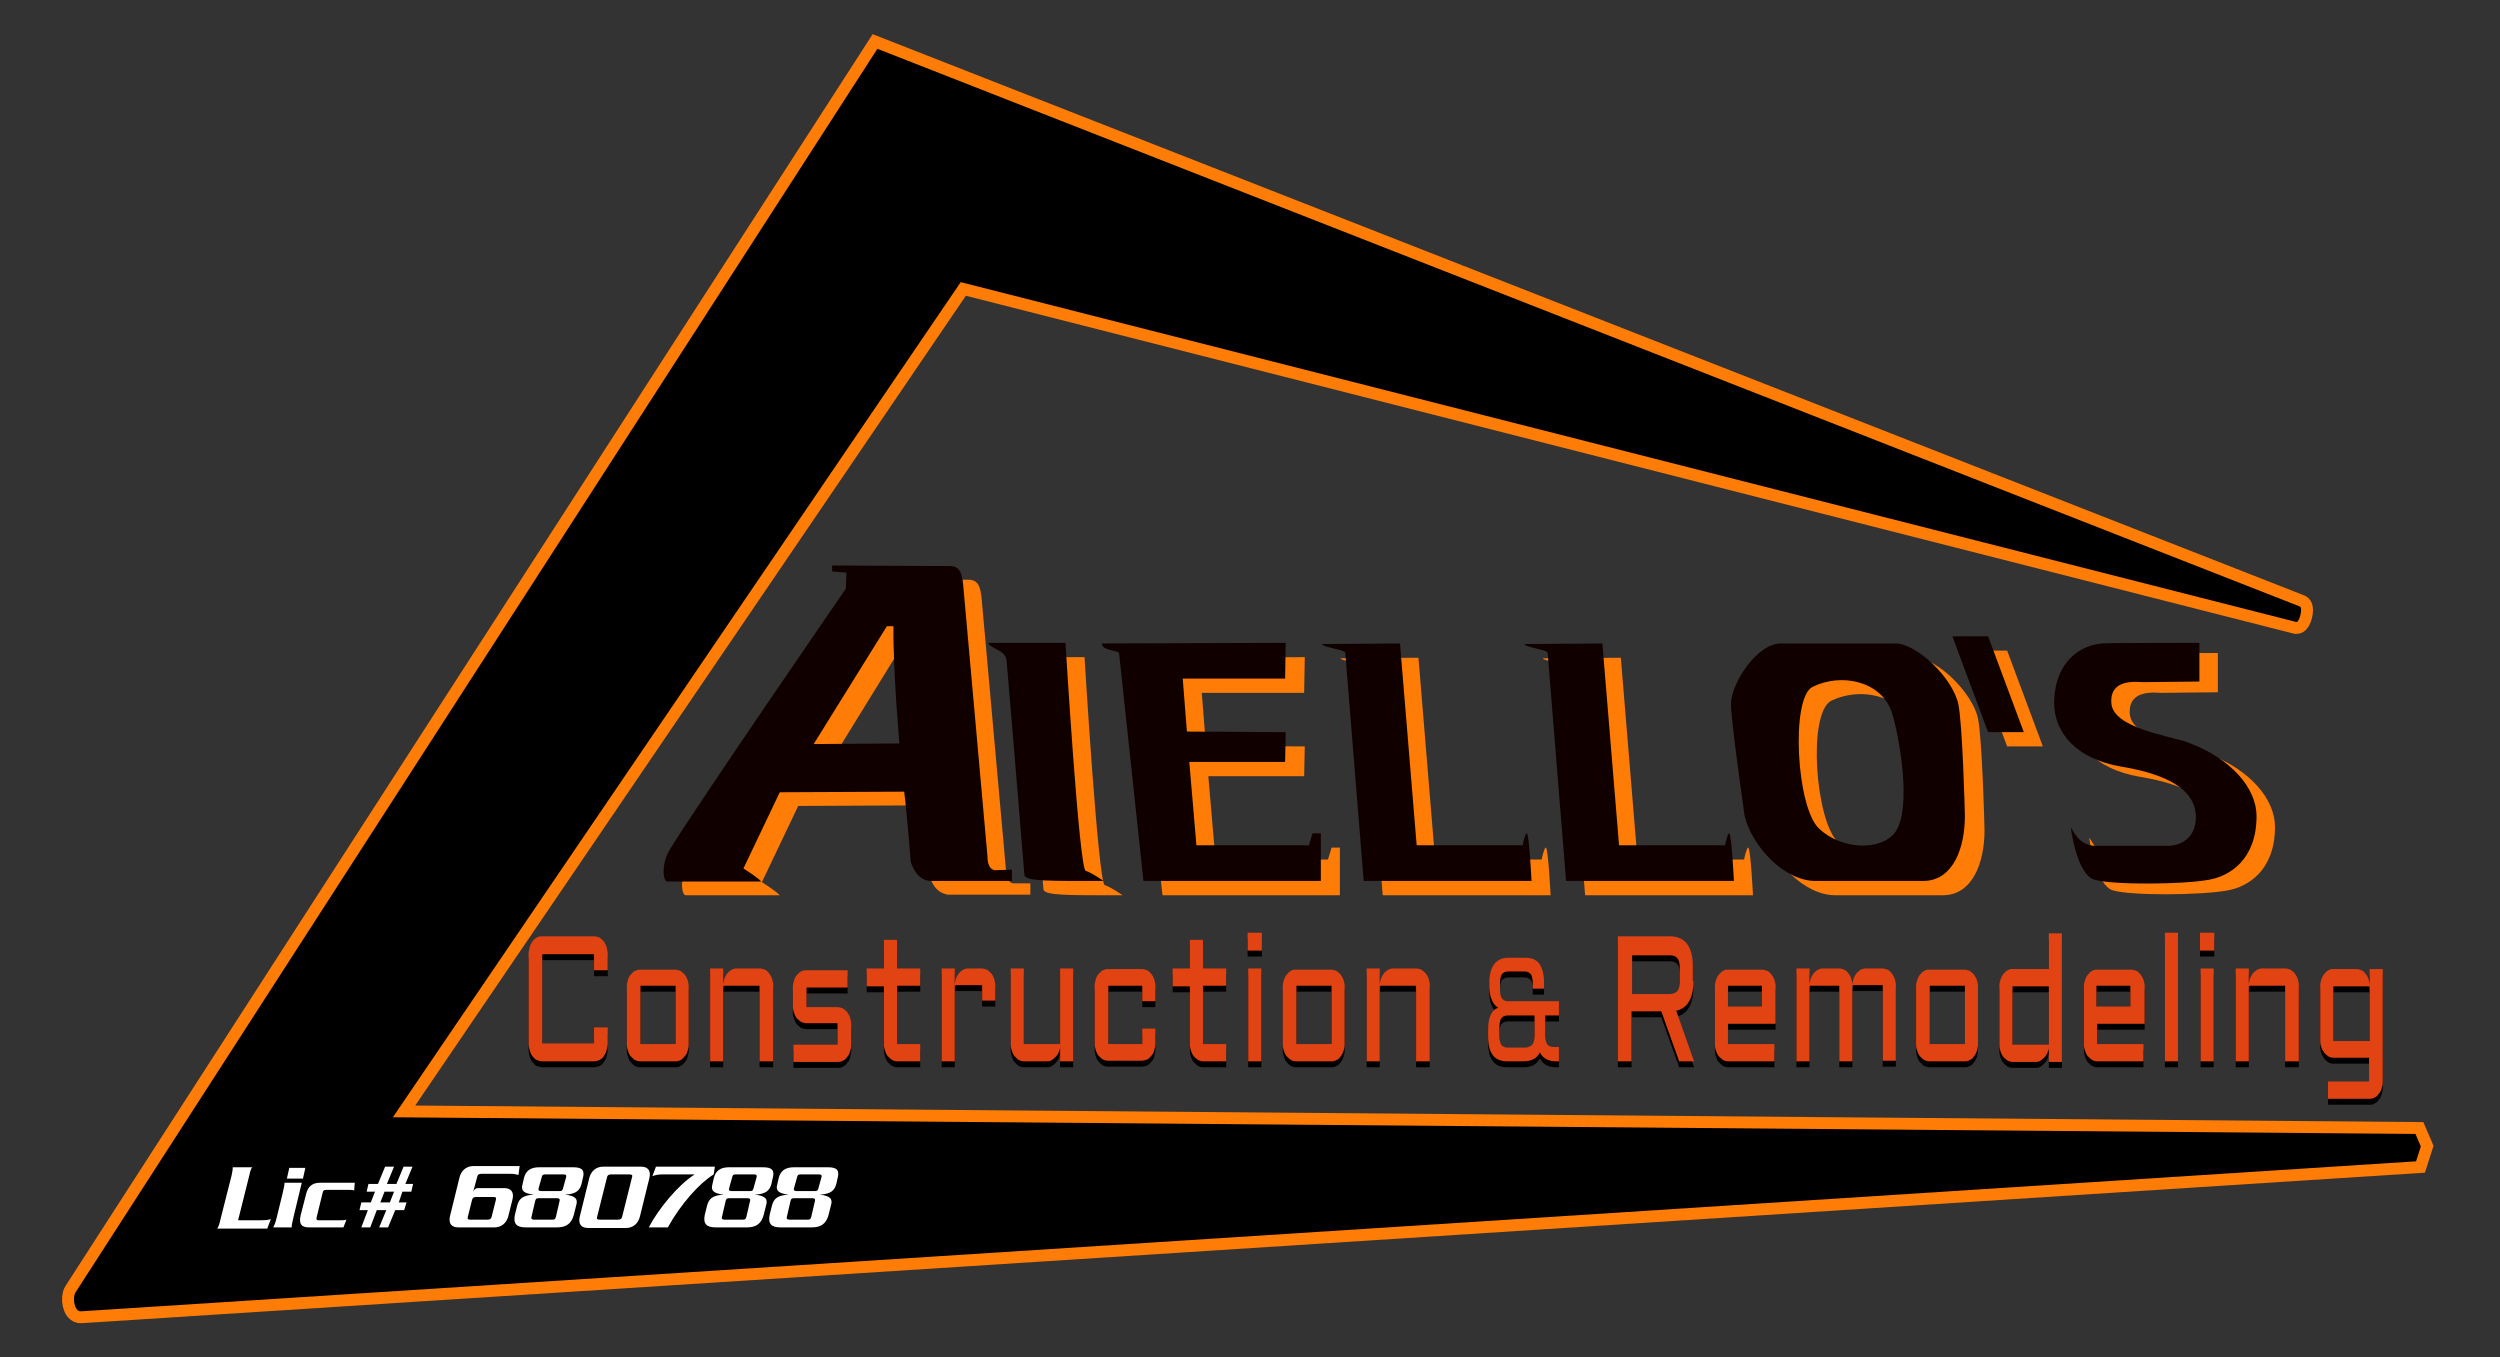 <?xml version="1.0" encoding="utf-8"?>
<!-- Generator: Adobe Illustrator 27.4.1, SVG Export Plug-In . SVG Version: 6.00 Build 0)  -->
<svg version="1.1" id="Layer_1" xmlns="http://www.w3.org/2000/svg" xmlns:xlink="http://www.w3.org/1999/xlink" x="0px" y="0px"
	 viewBox="0 0 420 228" style="enable-background:new 0 0 420 228;" xml:space="preserve">
<rect x="0" y="0" width="420" height="228" fill="#333333" stroke="none"/>
<style type="text/css">
	.st0{fill:#FF7C06;stroke:#FF7C06;stroke-width:4;stroke-miterlimit:10;}
	.st1{fill:#FF7C06;}
	.st2{fill:#110000;}
	.st3{fill:#E14313;}
	.st4{fill:#FFFFFF;}
</style>
<path class="st0" d="M66,187.7l339.8,2.8l0.9,2.1l-0.8,2.5L13.6,220.3c-1.1,0.1-1.5-2.3-0.9-3.2L147.4,8.2l239,93.7
	c0.5,0.3-0.1,2.6-0.6,2.6L161.4,47.4L66,187.7z"/>
<path d="M66,187.7l339.8,2.8l0.9,2.1l-0.8,2.5L13.6,220.3c-1.1,0.1-1.5-2.3-0.9-3.2L147.4,8.2l239,93.7c0.5,0.3-0.1,2.6-0.6,2.6
	L161.4,47.4L66,187.7z"/>
<path class="st1" d="M173.1,148.4v1.9h-13.9c-1.7-0.3-2.5-1.5-3.1-3.2c0,0-0.6-7.9-1.1-11.8l-20.9,0.1l-6.1,12.8c0,0,2.4,1.5,3,2.2
	l-15.8,0c-0.7,0-1.1-2.9,0.5-5.5c5-8.1,29.5-43.7,29.5-43.7l0.1-2.7l-2.4-0.2l0-1l20,0.1c1.5,0.1,1.8,1.3,2,3l4.1,45.7
	c0,0.9,0.2,2.1,1.2,2.3L173.1,148.4z M153.2,107.6l-1.1,0l-12.2,19.8l14.4-0.1C154.3,127.3,153.2,114.9,153.2,107.6z M182.2,110.4
	h-13l0,0c0.4,1,2.9,1.2,3.1,2.9c0.9,10.5,2.1,25.1,3,36.1c0.1,1.1,4.5,1,13.3,1c0,0-2-1.4-3-1.7
	C184.5,148.4,182.2,110.4,182.2,110.4z M191.2,112.1l4.1,38.3l29.8,0v-8l-1.4,0l-0.6,2h-18.9l-1.2-14h16.1l0.1-5l-16.6-0.1l-0.7-8.9
	h17.2l0.1-6l-30.9,0.1C188.2,111.7,190.8,111.5,191.2,112.1z M229.2,112l3.1,38.4l28.2,0c0,0-0.4-8-0.8-8c-0.3,0-0.7,2-0.7,2h-17.9
	l-2.8-33.9l-13.1,0.1C225.2,111,228.8,111.4,229.2,112z M263.2,112l3.1,38.4l28.2,0c0,0-0.4-8-0.8-8c-0.3,0-0.7,2-0.7,2h-17.9
	l-2.8-33.9l-13.1,0.1C259.2,111,262.8,111.4,263.2,112z M308.3,150.4c-5.2,0-10.6-5.7-11.9-10.9c0,0-2.3-16-2.3-18.8
	c0-3.4,4.3-10.2,8.4-10.2l19.2,0c3.7,0,9.7,5.9,10.6,10.2c0.7,3.3,1.1,18,1.1,18.8c0,5.4-2,10.9-7,10.9H308.3z M321.6,142.1
	c2.9-4.1,0.6-16.5-0.6-20.2c-1.8-5.2-8.5-6.5-13.3-4.2c-4.1,2-2.7,20.3,1.1,23.8C312.7,145.1,319.3,145.4,321.6,142.1z M337.2,109.3
	h-6l6,16.1h6L337.2,109.3z M355,149.6c3.2,0.9,14.8,0.8,19.2,0c3.4-0.6,8-3.3,8-10.7c0-4.5-4-9.6-11.6-12.4
	c-3.1-1.1-12.7-2.4-12.8-6.7c-0.2-4.1,4.4-3.4,5.3-3.4l9.5-0.1v-6.6c0,0-15.4,0-16.4,0.1c-4.9,0.5-8,4.4-8,10
	c0,4.9,3.6,9.4,11.3,10.7c7.3,1.2,12.4,3.7,12.5,8.3c0.1,3.9-2.8,4.9-4.4,5h-12.4c-3.1,0-3.9-3-4.2-3C351,140.8,352,148.7,355,149.6
	z"/>
<path class="st2" d="M170,146.1v1.9h-13.9c-1.7-0.3-2.5-1.5-3.1-3.2c0,0-0.6-7.9-1.1-11.8l-20.9,0.1l-6.1,12.8c0,0,2.4,1.5,3,2.2
	l-15.8,0c-0.7,0-1.1-2.9,0.5-5.5c5-8.1,29.5-43.7,29.5-43.7l0.1-2.7l-2.4-0.2l0-1l20,0.1c1.5,0.1,1.8,1.3,2,3l4.1,45.8
	c0,0.9,0.2,2.1,1.2,2.3L170,146.1z M150.1,105.2l-1.1,0L136.7,125l14.4-0.1C151.1,124.9,150,112.5,150.1,105.2z M179,108h-13l0,0
	c0.4,1,2.9,1.2,3.1,2.9c0.9,10.5,2.1,25.1,3,36.1c0.1,1.1,4.5,1,13.3,1c0,0-2-1.4-3-1.7C181.3,146.1,179,108,179,108z M188,109.7
	l4.1,38.3l29.8,0v-8l-1.4,0l-0.6,2H201l-1.2-14h16.1l0.1-5l-16.6-0.1l-0.7-8.9h17.2l0.1-6l-30.9,0.1
	C185.1,109.3,187.6,109.2,188,109.7z M226,109.6l3.1,38.4l28.2,0c0,0-0.4-8-0.8-8c-0.3,0-0.7,2-0.7,2H238l-2.8-33.9l-13.1,0.1
	C222.1,108.7,225.6,109.1,226,109.6z M260,109.6l3.1,38.4l28.2,0c0,0-0.4-8-0.8-8c-0.3,0-0.7,2-0.7,2H272l-2.8-33.9l-13.1,0.1
	C256.1,108.7,259.6,109.1,260,109.6z M305,148c-5.2,0-10.6-5.7-11.9-10.9c0,0-2.3-16-2.3-18.8c0-3.4,4.3-10.2,8.4-10.2l19.2,0
	c3.7,0,9.7,5.9,10.6,10.2c0.7,3.3,1.1,18,1.1,18.8c0,5.4-2,10.9-7,10.9H305z M318.4,139.8c2.9-4.1,0.6-16.5-0.6-20.2
	c-1.8-5.2-8.5-6.6-13.3-4.2c-3.7,1.9-2.7,20.3,1.1,23.8C309.4,142.8,316,143,318.4,139.8z M334,106.9h-6l6,16.1h6L334,106.9z
	 M351.9,147.8c3.2,0.9,14.8,0.8,19.2,0c3.4-0.6,8-3.3,8-10.7c0-4.5-4-9.6-11.6-12.4c-3.1-1.1-12.7-2.4-12.8-6.7
	c-0.2-4.1,4.4-3.4,5.3-3.4l9.5-0.1V108c0,0-15.4,0-16.4,0.1c-4.9,0.5-8,4.4-8,10c0,4.9,3.6,9.4,11.3,10.7c7.3,1.2,12.4,3.7,12.5,8.3
	c0.1,3.9-2.8,4.9-4.4,5h-12.4c-3.1,0-3.9-3-4.2-3C347.9,139.1,348.9,147,351.9,147.8z"/>
<path d="M88.8,161.3c0-0.4,0.1-0.8,0.2-1.2c0.1-0.4,0.3-0.7,0.5-1s0.5-0.5,0.7-0.6c0.3-0.2,0.6-0.2,0.9-0.2h8.7
	c0.3,0,0.6,0.1,0.9,0.2c0.3,0.2,0.5,0.4,0.7,0.6c0.2,0.3,0.4,0.6,0.5,1c0.1,0.4,0.2,0.8,0.2,1.2v2.7h-2.3v-2.7h-8.7v15h8.7v-2.7h2.3
	v2.7c0,0.4-0.1,0.8-0.2,1.2c-0.1,0.4-0.3,0.7-0.5,1c-0.2,0.3-0.5,0.5-0.7,0.6s-0.6,0.2-0.9,0.2h-8.7c-0.3,0-0.6-0.1-0.9-0.2
	s-0.5-0.4-0.7-0.6s-0.4-0.6-0.5-1c-0.1-0.4-0.2-0.8-0.2-1.2V161.3z M115.7,176.5c0,0.4-0.1,0.8-0.2,1.1c-0.1,0.4-0.3,0.7-0.5,0.9
	s-0.4,0.5-0.7,0.6c-0.3,0.2-0.5,0.2-0.9,0.2h-5.9c-0.3,0-0.6-0.1-0.8-0.2s-0.5-0.4-0.7-0.6s-0.4-0.6-0.5-0.9
	c-0.1-0.4-0.2-0.7-0.2-1.1v-9.8c0-0.4,0.1-0.8,0.2-1.1c0.1-0.4,0.3-0.7,0.5-0.9s0.4-0.5,0.7-0.6s0.5-0.2,0.8-0.2h5.9
	c0.3,0,0.6,0.1,0.9,0.2c0.3,0.2,0.5,0.4,0.7,0.6s0.4,0.6,0.5,0.9c0.1,0.4,0.2,0.7,0.2,1.1V176.5z M107.6,166.6v9.8h5.9v-9.8H107.6z
	 M129.8,179.3h-2.2v-12.7h-6.1v12.7h-2.2v-15.6h2.2v2.8c0-0.4,0.1-0.7,0.2-1.1c0.1-0.3,0.3-0.6,0.5-0.9c0.2-0.2,0.4-0.4,0.7-0.6
	c0.3-0.1,0.5-0.2,0.8-0.2h3.9c0.3,0,0.6,0.1,0.9,0.2s0.5,0.4,0.7,0.6c0.2,0.3,0.4,0.6,0.5,0.9c0.1,0.4,0.2,0.7,0.2,1.1V179.3z
	 M140.7,176.5v-3.6h-5.2c-0.3,0-0.6-0.1-0.9-0.2c-0.3-0.2-0.5-0.4-0.7-0.6s-0.4-0.6-0.5-0.9c-0.1-0.4-0.2-0.7-0.2-1.1v-3.3
	c0-0.4,0.1-0.8,0.2-1.1c0.1-0.4,0.3-0.7,0.5-0.9s0.4-0.5,0.7-0.6c0.3-0.2,0.6-0.2,0.9-0.2h6.9v2.9h-6.9v3.3h5.2
	c0.3,0,0.6,0.1,0.9,0.2c0.3,0.2,0.5,0.4,0.7,0.6c0.2,0.3,0.4,0.6,0.5,0.9c0.1,0.4,0.2,0.7,0.2,1.1v3.6c0,0.4-0.1,0.8-0.2,1.1
	c-0.1,0.4-0.3,0.7-0.5,0.9c-0.2,0.3-0.4,0.5-0.7,0.6c-0.3,0.2-0.5,0.2-0.9,0.2h-7.4v-2.9H140.7z M145.6,163.7h2.9v-4.8h2.2v4.8h3.9
	v2.9h-3.9v9.8h3.9v2.9h-3.9c-0.3,0-0.6-0.1-0.8-0.2c-0.3-0.2-0.5-0.4-0.7-0.6s-0.4-0.6-0.5-0.9c-0.1-0.4-0.2-0.7-0.2-1.1v-9.8h-2.9
	V163.7z M160.4,166.6v12.7h-2.2v-15.6h2.2v2.8c0-0.4,0.1-0.7,0.2-1.1c0.1-0.3,0.3-0.6,0.5-0.9c0.2-0.2,0.4-0.4,0.7-0.6
	c0.3-0.1,0.5-0.2,0.8-0.2h2.3c0.3,0,0.6,0.1,0.9,0.2c0.3,0.2,0.5,0.4,0.7,0.6s0.4,0.6,0.5,0.9c0.1,0.4,0.2,0.7,0.2,1.1v2.6h-2.2
	v-2.6H160.4z M169.8,163.7h2.2v12.7h6.1v-12.7h2.2v15.6h-2.2v-2.6c0,0.4-0.1,0.7-0.2,1s-0.3,0.6-0.5,0.8c-0.2,0.2-0.4,0.4-0.7,0.6
	s-0.5,0.2-0.8,0.2H172c-0.3,0-0.6-0.1-0.8-0.2s-0.5-0.4-0.7-0.6s-0.4-0.6-0.5-0.9c-0.1-0.4-0.2-0.7-0.2-1.1V163.7z M186.2,166.6v9.8
	h5.7v-2.6h2.2v2.6c0,0.4-0.1,0.8-0.2,1.1c-0.1,0.4-0.3,0.7-0.5,0.9s-0.4,0.5-0.7,0.6s-0.6,0.2-0.9,0.2h-5.7c-0.3,0-0.6-0.1-0.8-0.2
	s-0.5-0.4-0.7-0.6s-0.4-0.6-0.5-0.9c-0.1-0.4-0.2-0.7-0.2-1.1v-9.8c0-0.4,0.1-0.8,0.2-1.1c0.1-0.4,0.3-0.7,0.5-0.9s0.4-0.5,0.7-0.6
	s0.5-0.2,0.8-0.2h5.7c0.3,0,0.6,0.1,0.9,0.2s0.5,0.4,0.7,0.6s0.4,0.6,0.5,0.9c0.1,0.4,0.2,0.7,0.2,1.1v2.6h-2.2v-2.6H186.2z
	 M197,163.7h2.9v-4.8h2.2v4.8h3.9v2.9h-3.9v9.8h3.9v2.9h-3.9c-0.3,0-0.6-0.1-0.8-0.2c-0.3-0.2-0.5-0.4-0.7-0.6s-0.4-0.6-0.5-0.9
	c-0.1-0.4-0.2-0.7-0.2-1.1v-9.8H197V163.7z M209.6,157.7h2.4v3h-2.4V157.7z M211.9,163.7v15.6h-2.2v-15.6H211.9z M225.9,176.5
	c0,0.4-0.1,0.8-0.2,1.1s-0.3,0.7-0.5,0.9c-0.2,0.3-0.4,0.5-0.7,0.6c-0.3,0.2-0.5,0.2-0.9,0.2h-5.9c-0.3,0-0.6-0.1-0.8-0.2
	c-0.3-0.2-0.5-0.4-0.7-0.6s-0.4-0.6-0.5-0.9s-0.2-0.7-0.2-1.1v-9.8c0-0.4,0.1-0.8,0.2-1.1s0.3-0.7,0.5-0.9s0.4-0.5,0.7-0.6
	c0.3-0.2,0.5-0.2,0.8-0.2h5.9c0.3,0,0.6,0.1,0.9,0.2c0.3,0.2,0.5,0.4,0.7,0.6c0.2,0.3,0.4,0.6,0.5,0.9s0.2,0.7,0.2,1.1V176.5z
	 M217.8,166.6v9.8h5.9v-9.8H217.8z M240.1,179.3h-2.2v-12.7h-6.1v12.7h-2.2v-15.6h2.2v2.8c0-0.4,0.1-0.7,0.2-1.1
	c0.1-0.3,0.3-0.6,0.5-0.9c0.2-0.2,0.4-0.4,0.7-0.6c0.3-0.1,0.5-0.2,0.8-0.2h3.9c0.3,0,0.6,0.1,0.9,0.2c0.3,0.2,0.5,0.4,0.7,0.6
	c0.2,0.3,0.4,0.6,0.5,0.9c0.1,0.4,0.2,0.7,0.2,1.1V179.3z M262,179.3h-0.6c-1.3,0-2.2-0.5-2.7-1.5c-0.5,1-1.4,1.5-2.7,1.5h-2.8
	c-2.2,0-3.2-1.4-3.2-4.2v-0.9c0-1.1,0.1-2,0.4-2.6c0.3-0.7,0.7-1.1,1.3-1.3c-0.5-0.3-0.9-0.8-1.1-1.4c-0.3-0.6-0.4-1.5-0.4-2.4v-0.3
	c0-2.8,1.1-4.3,3.2-4.3h2.8c1.1,0,1.9,0.3,2.4,1c0.5,0.7,0.8,1.8,0.8,3.2v1h-1.9v-0.9c0-0.7-0.1-1.2-0.3-1.5
	c-0.2-0.3-0.6-0.5-1.1-0.5h-2.7c-0.5,0-0.9,0.2-1.1,0.5c-0.2,0.3-0.3,0.8-0.3,1.5v1.1c0,0.6,0.1,1.1,0.3,1.4c0.2,0.3,0.5,0.5,1,0.5
	h8.6v2.4h-2.3v3.3c0,0.7,0.1,1.1,0.3,1.5c0.2,0.3,0.6,0.5,1.1,0.5h0.9V179.3z M257.5,176.4c0.2-0.3,0.3-0.8,0.3-1.5v-3.3h-4.5
	c-0.5,0-0.9,0.2-1.1,0.5s-0.3,0.8-0.3,1.5v1.4c0,0.7,0.1,1.1,0.3,1.5c0.2,0.3,0.6,0.5,1.1,0.5h3.1
	C256.9,176.9,257.3,176.7,257.5,176.4z M284.5,165.8c0,2.9-1,4.6-2.9,5l3,8.5h-2.5l-3-8.4h-5v8.4h-2.3v-21h8.7
	c2.6,0,3.9,1.7,3.9,5.1V165.8z M274.2,168h6.3c0.6,0,1-0.2,1.3-0.5c0.3-0.4,0.4-0.9,0.4-1.7v-2.1c0-0.8-0.1-1.4-0.4-1.7
	c-0.3-0.4-0.7-0.5-1.3-0.5h-6.3V168z M298.1,173h-7.8v3.4h7.8v2.9h-7.8c-0.3,0-0.6-0.1-0.8-0.2c-0.3-0.2-0.5-0.4-0.7-0.6
	s-0.4-0.6-0.5-0.9s-0.2-0.7-0.2-1.1v-9.8c0-0.4,0.1-0.8,0.2-1.1s0.3-0.7,0.5-0.9s0.4-0.5,0.7-0.6c0.3-0.2,0.5-0.2,0.8-0.2h5.7
	c0.3,0,0.6,0.1,0.9,0.2s0.5,0.4,0.7,0.6c0.2,0.3,0.4,0.6,0.5,0.9s0.2,0.7,0.2,1.1V173z M290.3,166.6v3.5h5.7v-3.5H290.3z
	 M311.2,166.6v12.7H309v-12.7h-5v12.7h-2.2v-15.6h2.2v2.8c0-0.4,0.1-0.7,0.2-1.1c0.1-0.3,0.3-0.6,0.5-0.9c0.2-0.2,0.4-0.4,0.7-0.6
	c0.3-0.1,0.5-0.2,0.8-0.2h2.8c0.3,0,0.6,0.1,0.8,0.2c0.3,0.1,0.5,0.3,0.7,0.6c0.2,0.2,0.4,0.5,0.5,0.9c0.1,0.3,0.2,0.7,0.2,1.1
	c0-0.4,0.1-0.7,0.2-1.1c0.1-0.3,0.3-0.6,0.5-0.9c0.2-0.2,0.4-0.4,0.7-0.6c0.3-0.1,0.5-0.2,0.8-0.2h2.8c0.3,0,0.6,0.1,0.9,0.2
	s0.5,0.4,0.7,0.6c0.2,0.3,0.4,0.6,0.5,0.9s0.2,0.7,0.2,1.1v12.7h-2.2v-12.7H311.2z M332.3,176.5c0,0.4-0.1,0.8-0.2,1.1
	s-0.3,0.7-0.5,0.9c-0.2,0.3-0.4,0.5-0.7,0.6c-0.3,0.2-0.5,0.2-0.9,0.2h-5.9c-0.3,0-0.6-0.1-0.8-0.2c-0.3-0.2-0.5-0.4-0.7-0.6
	s-0.4-0.6-0.5-0.9s-0.2-0.7-0.2-1.1v-9.8c0-0.4,0.1-0.8,0.2-1.1s0.3-0.7,0.5-0.9s0.4-0.5,0.7-0.6c0.3-0.2,0.5-0.2,0.8-0.2h5.9
	c0.3,0,0.6,0.1,0.9,0.2c0.3,0.2,0.5,0.4,0.7,0.6c0.2,0.3,0.4,0.6,0.5,0.9s0.2,0.7,0.2,1.1V176.5z M324.2,166.6v9.8h5.9v-9.8H324.2z
	 M335.9,166.6c0-0.4,0.1-0.8,0.2-1.1s0.3-0.7,0.5-0.9s0.4-0.5,0.7-0.6c0.3-0.2,0.5-0.2,0.8-0.2h6.1v-6h2.2v21.6h-2.2v-2.6
	c0,0.4-0.1,0.7-0.2,1c-0.1,0.3-0.3,0.6-0.5,0.8c-0.2,0.2-0.4,0.4-0.7,0.6s-0.5,0.2-0.8,0.2h-3.9c-0.3,0-0.6-0.1-0.8-0.2
	c-0.3-0.2-0.5-0.4-0.7-0.6s-0.4-0.6-0.5-0.9s-0.2-0.7-0.2-1.1V166.6z M338.1,176.5h6.1v-9.8h-6.1V176.5z M360.1,173h-7.8v3.4h7.8
	v2.9h-7.8c-0.3,0-0.6-0.1-0.8-0.2c-0.3-0.2-0.5-0.4-0.7-0.6s-0.4-0.6-0.5-0.9s-0.2-0.7-0.2-1.1v-9.8c0-0.4,0.1-0.8,0.2-1.1
	s0.3-0.7,0.5-0.9s0.4-0.5,0.7-0.6c0.3-0.2,0.5-0.2,0.8-0.2h5.7c0.3,0,0.6,0.1,0.9,0.2s0.5,0.4,0.7,0.6c0.2,0.3,0.4,0.6,0.5,0.9
	s0.2,0.7,0.2,1.1V173z M352.2,166.6v3.5h5.7v-3.5H352.2z M365.9,157.7v21.6h-2.2v-21.6H365.9z M369.6,157.7h2.4v3h-2.4V157.7z
	 M371.9,163.7v15.6h-2.2v-15.6H371.9z M386.1,179.3h-2.2v-12.7h-6.1v12.7h-2.2v-15.6h2.2v2.8c0-0.4,0.1-0.7,0.2-1.1
	c0.1-0.3,0.3-0.6,0.5-0.9c0.2-0.2,0.4-0.4,0.7-0.6c0.3-0.1,0.5-0.2,0.8-0.2h3.9c0.3,0,0.6,0.1,0.9,0.2c0.3,0.2,0.5,0.4,0.7,0.6
	c0.2,0.3,0.4,0.6,0.5,0.9c0.1,0.4,0.2,0.7,0.2,1.1V179.3z M389.8,166.6c0-0.4,0.1-0.8,0.2-1.1s0.3-0.7,0.5-0.9s0.4-0.5,0.7-0.6
	c0.3-0.2,0.5-0.2,0.8-0.2h3.9c0.3,0,0.6,0.1,0.8,0.2c0.3,0.1,0.5,0.3,0.7,0.6c0.2,0.2,0.4,0.5,0.5,0.9c0.1,0.3,0.2,0.7,0.2,1.1v-2.8
	h2.2v19c0,0.4-0.1,0.8-0.2,1.1c-0.1,0.4-0.3,0.7-0.5,0.9c-0.2,0.3-0.4,0.5-0.7,0.6c-0.3,0.2-0.6,0.2-0.9,0.2h-6.9v-2.9h6.9v-4H392
	c-0.3,0-0.6-0.1-0.8-0.2c-0.3-0.2-0.5-0.4-0.7-0.6c-0.2-0.3-0.4-0.6-0.5-0.9s-0.2-0.7-0.2-1.1V166.6z M398.1,175.9v-9.2H392v9.2
	H398.1z"/>
<path class="st3" d="M88.8,160.3c0-0.4,0.1-0.8,0.2-1.2c0.1-0.4,0.3-0.7,0.5-1s0.5-0.5,0.7-0.6c0.3-0.2,0.6-0.2,0.9-0.2h8.7
	c0.3,0,0.6,0.1,0.9,0.2c0.3,0.2,0.5,0.4,0.7,0.6c0.2,0.3,0.4,0.6,0.5,1c0.1,0.4,0.2,0.8,0.2,1.2v2.7h-2.3v-2.7h-8.7v15h8.7v-2.7h2.3
	v2.7c0,0.4-0.1,0.8-0.2,1.2c-0.1,0.4-0.3,0.7-0.5,1c-0.2,0.3-0.5,0.5-0.7,0.6s-0.6,0.2-0.9,0.2h-8.7c-0.3,0-0.6-0.1-0.9-0.2
	s-0.5-0.4-0.7-0.6s-0.4-0.6-0.5-1c-0.1-0.4-0.2-0.8-0.2-1.2V160.3z M115.7,175.5c0,0.4-0.1,0.8-0.2,1.1c-0.1,0.4-0.3,0.7-0.5,0.9
	s-0.4,0.5-0.7,0.6c-0.3,0.2-0.5,0.2-0.9,0.2h-5.9c-0.3,0-0.6-0.1-0.8-0.2s-0.5-0.4-0.7-0.6s-0.4-0.6-0.5-0.9
	c-0.1-0.4-0.2-0.7-0.2-1.1v-9.8c0-0.4,0.1-0.8,0.2-1.1c0.1-0.4,0.3-0.7,0.5-0.9s0.4-0.5,0.7-0.6s0.5-0.2,0.8-0.2h5.9
	c0.3,0,0.6,0.1,0.9,0.2c0.3,0.2,0.5,0.4,0.7,0.6s0.4,0.6,0.5,0.9c0.1,0.4,0.2,0.7,0.2,1.1V175.5z M107.6,165.6v9.8h5.9v-9.8H107.6z
	 M129.8,178.3h-2.2v-12.7h-6.1v12.7h-2.2v-15.6h2.2v2.8c0-0.4,0.1-0.7,0.2-1.1c0.1-0.3,0.3-0.6,0.5-0.9c0.2-0.2,0.4-0.4,0.7-0.6
	c0.3-0.1,0.5-0.2,0.8-0.2h3.9c0.3,0,0.6,0.1,0.9,0.2s0.5,0.4,0.7,0.6c0.2,0.3,0.4,0.6,0.5,0.9c0.1,0.4,0.2,0.7,0.2,1.1V178.3z
	 M140.7,175.5v-3.6h-5.2c-0.3,0-0.6-0.1-0.9-0.2c-0.3-0.2-0.5-0.4-0.7-0.6s-0.4-0.6-0.5-0.9c-0.1-0.4-0.2-0.7-0.2-1.1v-3.3
	c0-0.4,0.1-0.8,0.2-1.1c0.1-0.4,0.3-0.7,0.5-0.9s0.4-0.5,0.7-0.6c0.3-0.2,0.6-0.2,0.9-0.2h6.9v2.9h-6.9v3.3h5.2
	c0.3,0,0.6,0.1,0.9,0.2c0.3,0.2,0.5,0.4,0.7,0.6c0.2,0.3,0.4,0.6,0.5,0.9c0.1,0.4,0.2,0.7,0.2,1.1v3.6c0,0.4-0.1,0.8-0.2,1.1
	c-0.1,0.4-0.3,0.7-0.5,0.9c-0.2,0.3-0.4,0.5-0.7,0.6c-0.3,0.2-0.5,0.2-0.9,0.2h-7.4v-2.9H140.7z M145.6,162.7h2.9v-4.8h2.2v4.8h3.9
	v2.9h-3.9v9.8h3.9v2.9h-3.9c-0.3,0-0.6-0.1-0.8-0.2c-0.3-0.2-0.5-0.4-0.7-0.6s-0.4-0.6-0.5-0.9c-0.1-0.4-0.2-0.7-0.2-1.1v-9.8h-2.9
	V162.7z M160.4,165.6v12.7h-2.2v-15.6h2.2v2.8c0-0.4,0.1-0.7,0.2-1.1c0.1-0.3,0.3-0.6,0.5-0.9c0.2-0.2,0.4-0.4,0.7-0.6
	c0.3-0.1,0.5-0.2,0.8-0.2h2.3c0.3,0,0.6,0.1,0.9,0.2c0.3,0.2,0.5,0.4,0.7,0.6s0.4,0.6,0.5,0.9c0.1,0.4,0.2,0.7,0.2,1.1v2.6h-2.2
	v-2.6H160.4z M169.8,162.7h2.2v12.7h6.1v-12.7h2.2v15.6h-2.2v-2.6c0,0.4-0.1,0.7-0.2,1s-0.3,0.6-0.5,0.8c-0.2,0.2-0.4,0.4-0.7,0.6
	s-0.5,0.2-0.8,0.2H172c-0.3,0-0.6-0.1-0.8-0.2s-0.5-0.4-0.7-0.6s-0.4-0.6-0.5-0.9c-0.1-0.4-0.2-0.7-0.2-1.1V162.7z M186.2,165.6v9.8
	h5.7v-2.6h2.2v2.6c0,0.4-0.1,0.8-0.2,1.1c-0.1,0.4-0.3,0.7-0.5,0.9s-0.4,0.5-0.7,0.6s-0.6,0.2-0.9,0.2h-5.7c-0.3,0-0.6-0.1-0.8-0.2
	s-0.5-0.4-0.7-0.6s-0.4-0.6-0.5-0.9c-0.1-0.4-0.2-0.7-0.2-1.1v-9.8c0-0.4,0.1-0.8,0.2-1.1c0.1-0.4,0.3-0.7,0.5-0.9s0.4-0.5,0.7-0.6
	s0.5-0.2,0.8-0.2h5.7c0.3,0,0.6,0.1,0.9,0.2s0.5,0.4,0.7,0.6s0.4,0.6,0.5,0.9c0.1,0.4,0.2,0.7,0.2,1.1v2.6h-2.2v-2.6H186.2z
	 M197,162.7h2.9v-4.8h2.2v4.8h3.9v2.9h-3.9v9.8h3.9v2.9h-3.9c-0.3,0-0.6-0.1-0.8-0.2c-0.3-0.2-0.5-0.4-0.7-0.6s-0.4-0.6-0.5-0.9
	c-0.1-0.4-0.2-0.7-0.2-1.1v-9.8H197V162.7z M209.6,156.7h2.4v3h-2.4V156.7z M211.9,162.7v15.6h-2.2v-15.6H211.9z M225.9,175.5
	c0,0.4-0.1,0.8-0.2,1.1s-0.3,0.7-0.5,0.9c-0.2,0.3-0.4,0.5-0.7,0.6c-0.3,0.2-0.5,0.2-0.9,0.2h-5.9c-0.3,0-0.6-0.1-0.8-0.2
	c-0.3-0.2-0.5-0.4-0.7-0.6s-0.4-0.6-0.5-0.9s-0.2-0.7-0.2-1.1v-9.8c0-0.4,0.1-0.8,0.2-1.1s0.3-0.7,0.5-0.9s0.4-0.5,0.7-0.6
	c0.3-0.2,0.5-0.2,0.8-0.2h5.9c0.3,0,0.6,0.1,0.9,0.2c0.3,0.2,0.5,0.4,0.7,0.6c0.2,0.3,0.4,0.6,0.5,0.9s0.2,0.7,0.2,1.1V175.5z
	 M217.8,165.6v9.8h5.9v-9.8H217.8z M240.1,178.3h-2.2v-12.7h-6.1v12.7h-2.2v-15.6h2.2v2.8c0-0.4,0.1-0.7,0.2-1.1
	c0.1-0.3,0.3-0.6,0.5-0.9c0.2-0.2,0.4-0.4,0.7-0.6c0.3-0.1,0.5-0.2,0.8-0.2h3.9c0.3,0,0.6,0.1,0.9,0.2c0.3,0.2,0.5,0.4,0.7,0.6
	c0.2,0.3,0.4,0.6,0.5,0.9c0.1,0.4,0.2,0.7,0.2,1.1V178.3z M262,178.3h-0.6c-1.3,0-2.2-0.5-2.7-1.5c-0.5,1-1.4,1.5-2.7,1.5h-2.8
	c-2.2,0-3.2-1.4-3.2-4.2v-0.9c0-1.1,0.1-2,0.4-2.6c0.3-0.7,0.7-1.1,1.3-1.3c-0.5-0.3-0.9-0.8-1.1-1.4c-0.3-0.6-0.4-1.5-0.4-2.4v-0.3
	c0-2.8,1.1-4.3,3.2-4.3h2.8c1.1,0,1.9,0.3,2.4,1c0.5,0.7,0.8,1.8,0.8,3.2v1h-1.9v-0.9c0-0.7-0.1-1.2-0.3-1.5
	c-0.2-0.3-0.6-0.5-1.1-0.5h-2.7c-0.5,0-0.9,0.2-1.1,0.5c-0.2,0.3-0.3,0.8-0.3,1.5v1.1c0,0.6,0.1,1.1,0.3,1.4c0.2,0.3,0.5,0.5,1,0.5
	h8.6v2.4h-2.3v3.3c0,0.7,0.1,1.1,0.3,1.5c0.2,0.3,0.6,0.5,1.1,0.5h0.9V178.3z M257.5,175.4c0.2-0.3,0.3-0.8,0.3-1.5v-3.3h-4.5
	c-0.5,0-0.9,0.2-1.1,0.5s-0.3,0.8-0.3,1.5v1.4c0,0.7,0.1,1.1,0.3,1.5c0.2,0.3,0.6,0.5,1.1,0.5h3.1
	C256.9,175.9,257.3,175.7,257.5,175.4z M284.5,164.8c0,2.9-1,4.6-2.9,5l3,8.5h-2.5l-3-8.4h-5v8.4h-2.3v-21h8.7
	c2.6,0,3.9,1.7,3.9,5.1V164.8z M274.2,167h6.3c0.6,0,1-0.2,1.3-0.5c0.3-0.4,0.4-0.9,0.4-1.7v-2.1c0-0.8-0.1-1.4-0.4-1.7
	c-0.3-0.4-0.7-0.5-1.3-0.5h-6.3V167z M298.1,172h-7.8v3.4h7.8v2.9h-7.8c-0.3,0-0.6-0.1-0.8-0.2c-0.3-0.2-0.5-0.4-0.7-0.6
	s-0.4-0.6-0.5-0.9s-0.2-0.7-0.2-1.1v-9.8c0-0.4,0.1-0.8,0.2-1.1s0.3-0.7,0.5-0.9s0.4-0.5,0.7-0.6c0.3-0.2,0.5-0.2,0.8-0.2h5.7
	c0.3,0,0.6,0.1,0.9,0.2s0.5,0.4,0.7,0.6c0.2,0.3,0.4,0.6,0.5,0.9s0.2,0.7,0.2,1.1V172z M290.3,165.6v3.5h5.7v-3.5H290.3z
	 M311.2,165.6v12.7H309v-12.7h-5v12.7h-2.2v-15.6h2.2v2.8c0-0.4,0.1-0.7,0.2-1.1c0.1-0.3,0.3-0.6,0.5-0.9c0.2-0.2,0.4-0.4,0.7-0.6
	c0.3-0.1,0.5-0.2,0.8-0.2h2.8c0.3,0,0.6,0.1,0.8,0.2c0.3,0.1,0.5,0.3,0.7,0.6c0.2,0.2,0.4,0.5,0.5,0.9c0.1,0.3,0.2,0.7,0.2,1.1
	c0-0.4,0.1-0.7,0.2-1.1c0.1-0.3,0.3-0.6,0.5-0.9c0.2-0.2,0.4-0.4,0.7-0.6c0.3-0.1,0.5-0.2,0.8-0.2h2.8c0.3,0,0.6,0.1,0.9,0.2
	s0.5,0.4,0.7,0.6c0.2,0.3,0.4,0.6,0.5,0.9s0.2,0.7,0.2,1.1v12.7h-2.2v-12.7H311.2z M332.3,175.5c0,0.4-0.1,0.8-0.2,1.1
	s-0.3,0.7-0.5,0.9c-0.2,0.3-0.4,0.5-0.7,0.6c-0.3,0.2-0.5,0.2-0.9,0.2h-5.9c-0.3,0-0.6-0.1-0.8-0.2c-0.3-0.2-0.5-0.4-0.7-0.6
	s-0.4-0.6-0.5-0.9s-0.2-0.7-0.2-1.1v-9.8c0-0.4,0.1-0.8,0.2-1.1s0.3-0.7,0.5-0.9s0.4-0.5,0.7-0.6c0.3-0.2,0.5-0.2,0.8-0.2h5.9
	c0.3,0,0.6,0.1,0.9,0.2c0.3,0.2,0.5,0.4,0.7,0.6c0.2,0.3,0.4,0.6,0.5,0.9s0.2,0.7,0.2,1.1V175.5z M324.2,165.6v9.8h5.9v-9.8H324.2z
	 M335.9,165.6c0-0.4,0.1-0.8,0.2-1.1s0.3-0.7,0.5-0.9s0.4-0.5,0.7-0.6c0.3-0.2,0.5-0.2,0.8-0.2h6.1v-6h2.2v21.6h-2.2v-2.6
	c0,0.4-0.1,0.7-0.2,1c-0.1,0.3-0.3,0.6-0.5,0.8c-0.2,0.2-0.4,0.4-0.7,0.6s-0.5,0.2-0.8,0.2h-3.9c-0.3,0-0.6-0.1-0.8-0.2
	c-0.3-0.2-0.5-0.4-0.7-0.6s-0.4-0.6-0.5-0.9s-0.2-0.7-0.2-1.1V165.6z M338.1,175.5h6.1v-9.8h-6.1V175.5z M360.1,172h-7.8v3.4h7.8
	v2.9h-7.8c-0.3,0-0.6-0.1-0.8-0.2c-0.3-0.2-0.5-0.4-0.7-0.6s-0.4-0.6-0.5-0.9s-0.2-0.7-0.2-1.1v-9.8c0-0.4,0.1-0.8,0.2-1.1
	s0.3-0.7,0.5-0.9s0.4-0.5,0.7-0.6c0.3-0.2,0.5-0.2,0.8-0.2h5.7c0.3,0,0.6,0.1,0.9,0.2s0.5,0.4,0.7,0.6c0.2,0.3,0.4,0.6,0.5,0.9
	s0.2,0.7,0.2,1.1V172z M352.2,165.6v3.5h5.7v-3.5H352.2z M365.9,156.7v21.6h-2.2v-21.6H365.9z M369.6,156.7h2.4v3h-2.4V156.7z
	 M371.9,162.7v15.6h-2.2v-15.6H371.9z M386.1,178.3h-2.2v-12.7h-6.1v12.7h-2.2v-15.6h2.2v2.8c0-0.4,0.1-0.7,0.2-1.1
	c0.1-0.3,0.3-0.6,0.5-0.9c0.2-0.2,0.4-0.4,0.7-0.6c0.3-0.1,0.5-0.2,0.8-0.2h3.9c0.3,0,0.6,0.1,0.9,0.2c0.3,0.2,0.5,0.4,0.7,0.6
	c0.2,0.3,0.4,0.6,0.5,0.9c0.1,0.4,0.2,0.7,0.2,1.1V178.3z M389.8,165.6c0-0.4,0.1-0.8,0.2-1.1s0.3-0.7,0.5-0.9s0.4-0.5,0.7-0.6
	c0.3-0.2,0.5-0.2,0.8-0.2h3.9c0.3,0,0.6,0.1,0.8,0.2c0.3,0.1,0.5,0.3,0.7,0.6c0.2,0.2,0.4,0.5,0.5,0.9c0.1,0.3,0.2,0.7,0.2,1.1v-2.8
	h2.2v19c0,0.4-0.1,0.8-0.2,1.1c-0.1,0.4-0.3,0.7-0.5,0.9c-0.2,0.3-0.4,0.5-0.7,0.6c-0.3,0.2-0.6,0.2-0.9,0.2h-6.9v-2.9h6.9v-4H392
	c-0.3,0-0.6-0.1-0.8-0.2c-0.3-0.2-0.5-0.4-0.7-0.6c-0.2-0.3-0.4-0.6-0.5-0.9s-0.2-0.7-0.2-1.1V165.6z M398.1,174.9v-9.2H392v9.2
	H398.1z"/>
<path class="st4" d="M42.4,196c-0.3,0.5-0.4,0.9-0.5,1.4l-1.9,7.6h3.9c0.4,0,1.1,0,1.6-0.2l-0.6,1.6h-8.4c0.3-0.5,0.4-0.9,0.5-1.4
	l1.9-7.5c0.1-0.5,0.2-0.9,0.2-1.4H42.4z M50.7,198.7l-1.4,5.8c-0.2,0.9-0.3,1.3-0.3,1.7h-3.1c0.2-0.4,0.4-0.8,0.6-1.7l1-4.1
	c0.2-0.9,0.3-1.3,0.3-1.7H50.7z M51.3,196.2l-0.4,1.8h-2.7l0.4-1.8H51.3z M54.8,199.9c-0.4,0-0.5,0.1-0.6,0.5l-1,4.1
	c-0.1,0.4,0,0.5,0.3,0.5h3.8c0.2,0,0.6,0,0.9-0.1l-0.5,1.3h-5.8c-1.3,0-1.7-0.6-1.4-2l0.9-3.5c0.3-1.4,1.1-2,2.4-2h5.8l-0.1,1.3
	c-0.3-0.1-0.6-0.1-0.9-0.1H54.8z M67.9,203.3h-1.5l-1.2,2.9h-1.5l1.2-2.9h-1.6l-1.1,2.9h-1.5l1.1-2.9h-1.4l0.3-1.3h1.6l0.7-1.8h-1.4
	l0.3-1.3h1.6l1.2-2.9h1.5l-1.2,2.9h1.6l1.2-2.9h1.5l-1.2,2.9h1.3l-0.3,1.3h-1.5L67,202h1.3L67.9,203.3z M64.6,200.2l-0.7,1.8h1.6
	l0.7-1.8H64.6z M77,206.2c-1.1,0-1.7-0.6-1.4-1.9l1.6-6.5c0.3-1.2,1.2-1.9,2.3-1.9h7.8l-0.2,1.5c-0.4-0.1-0.6-0.2-1.4-0.2h-4.8
	c-0.4,0-0.6,0.1-0.7,0.4l-0.7,2.6h0c0.2-0.4,0.4-0.6,0.8-0.6h4.4c1.1,0,1.7,0.6,1.4,1.9l-0.7,2.8c-0.3,1.2-1.2,1.9-2.3,1.9H77z
	 M81.9,204.9c0.4,0,0.6-0.1,0.7-0.5l0.7-2.8c0.1-0.4,0-0.5-0.4-0.5H80c-0.4,0-0.6,0.1-0.7,0.5l-0.7,2.8c-0.1,0.4,0,0.5,0.4,0.5H81.9
	z M88.3,206.2c-1.5,0-2.1-0.6-1.8-2.1l0.4-1.6c0.3-1.1,0.9-1.7,2.8-1.8l0,0c-1.9-0.2-2.2-0.8-1.9-1.8l0.2-0.9
	c0.3-1.3,1.1-1.9,2.6-1.9h5.7c1.5,0,2,0.5,1.6,1.9l-0.2,0.9c-0.3,1.1-0.9,1.7-2.8,1.8l0,0c1.9,0.2,2.2,0.8,1.9,1.8l-0.4,1.6
	c-0.4,1.5-1.3,2.1-2.8,2.1H88.3z M92.8,204.9c0.4,0,0.5-0.1,0.6-0.5l0.6-2.6c0.1-0.3,0-0.5-0.4-0.5h-3.1c-0.4,0-0.5,0.1-0.6,0.5
	l-0.6,2.6c-0.1,0.3,0,0.5,0.4,0.5H92.8z M94,200.1c0.4,0,0.5-0.1,0.6-0.5l0.5-1.8c0.1-0.3,0-0.5-0.4-0.5h-3.1
	c-0.4,0-0.5,0.1-0.6,0.5l-0.5,1.8c-0.1,0.3,0,0.5,0.4,0.5H94z M107.7,196c1.1,0,1.7,0.6,1.4,1.9l-1.6,6.5c-0.3,1.2-1.2,1.9-2.3,1.9
	h-6.4c-1.1,0-1.7-0.6-1.4-1.9l1.6-6.5c0.3-1.2,1.2-1.9,2.3-1.9H107.7z M102.7,197.3c-0.4,0-0.6,0.1-0.7,0.4l-1.7,6.8
	c-0.1,0.3,0.1,0.4,0.5,0.4h3c0.4,0,0.6-0.1,0.7-0.4l1.7-6.8c0.1-0.3-0.1-0.4-0.5-0.4H102.7z M109,206.2c1.6-3.1,4.9-7.1,7.7-8.9l0,0
	h-5.4c-0.7,0-1.2,0.1-1.7,0.3l0.6-1.6h9.9l-0.2,1.3c-2.3,1.4-5.5,4.9-7.7,8.9H109z M120.2,206.2c-1.5,0-2.1-0.6-1.8-2.1l0.4-1.6
	c0.3-1.1,0.9-1.7,2.8-1.8l0,0c-1.9-0.2-2.2-0.8-1.9-1.8l0.2-0.9c0.3-1.3,1.1-1.9,2.6-1.9h5.7c1.5,0,2,0.5,1.6,1.9l-0.2,0.9
	c-0.3,1.1-0.9,1.7-2.8,1.8l0,0c1.9,0.2,2.2,0.8,1.9,1.8l-0.4,1.6c-0.4,1.5-1.3,2.1-2.8,2.1H120.2z M124.8,204.9
	c0.4,0,0.5-0.1,0.6-0.5l0.6-2.6c0.1-0.3,0-0.5-0.4-0.5h-3.1c-0.4,0-0.5,0.1-0.6,0.5l-0.6,2.6c-0.1,0.3,0,0.5,0.4,0.5H124.8z
	 M126,200.1c0.4,0,0.5-0.1,0.6-0.5l0.5-1.8c0.1-0.3,0-0.5-0.4-0.5h-3.1c-0.4,0-0.5,0.1-0.6,0.5l-0.5,1.8c-0.1,0.3,0,0.5,0.4,0.5H126
	z M131.1,206.2c-1.5,0-2.1-0.6-1.8-2.1l0.4-1.6c0.3-1.1,0.9-1.7,2.8-1.8l0,0c-1.9-0.2-2.2-0.8-1.9-1.8l0.2-0.9
	c0.3-1.3,1.1-1.9,2.6-1.9h5.7c1.5,0,2,0.5,1.6,1.9l-0.2,0.9c-0.3,1.1-0.9,1.7-2.8,1.8l0,0c1.9,0.2,2.2,0.8,1.9,1.8l-0.4,1.6
	c-0.4,1.5-1.3,2.1-2.8,2.1H131.1z M135.7,204.9c0.4,0,0.5-0.1,0.6-0.5l0.6-2.6c0.1-0.3,0-0.5-0.4-0.5h-3.1c-0.4,0-0.5,0.1-0.6,0.5
	l-0.6,2.6c-0.1,0.3,0,0.5,0.4,0.5H135.7z M136.9,200.1c0.4,0,0.5-0.1,0.6-0.5l0.5-1.8c0.1-0.3,0-0.5-0.4-0.5h-3.1
	c-0.4,0-0.5,0.1-0.6,0.5l-0.5,1.8c-0.1,0.3,0,0.5,0.4,0.5H136.9z"/>
</svg>
